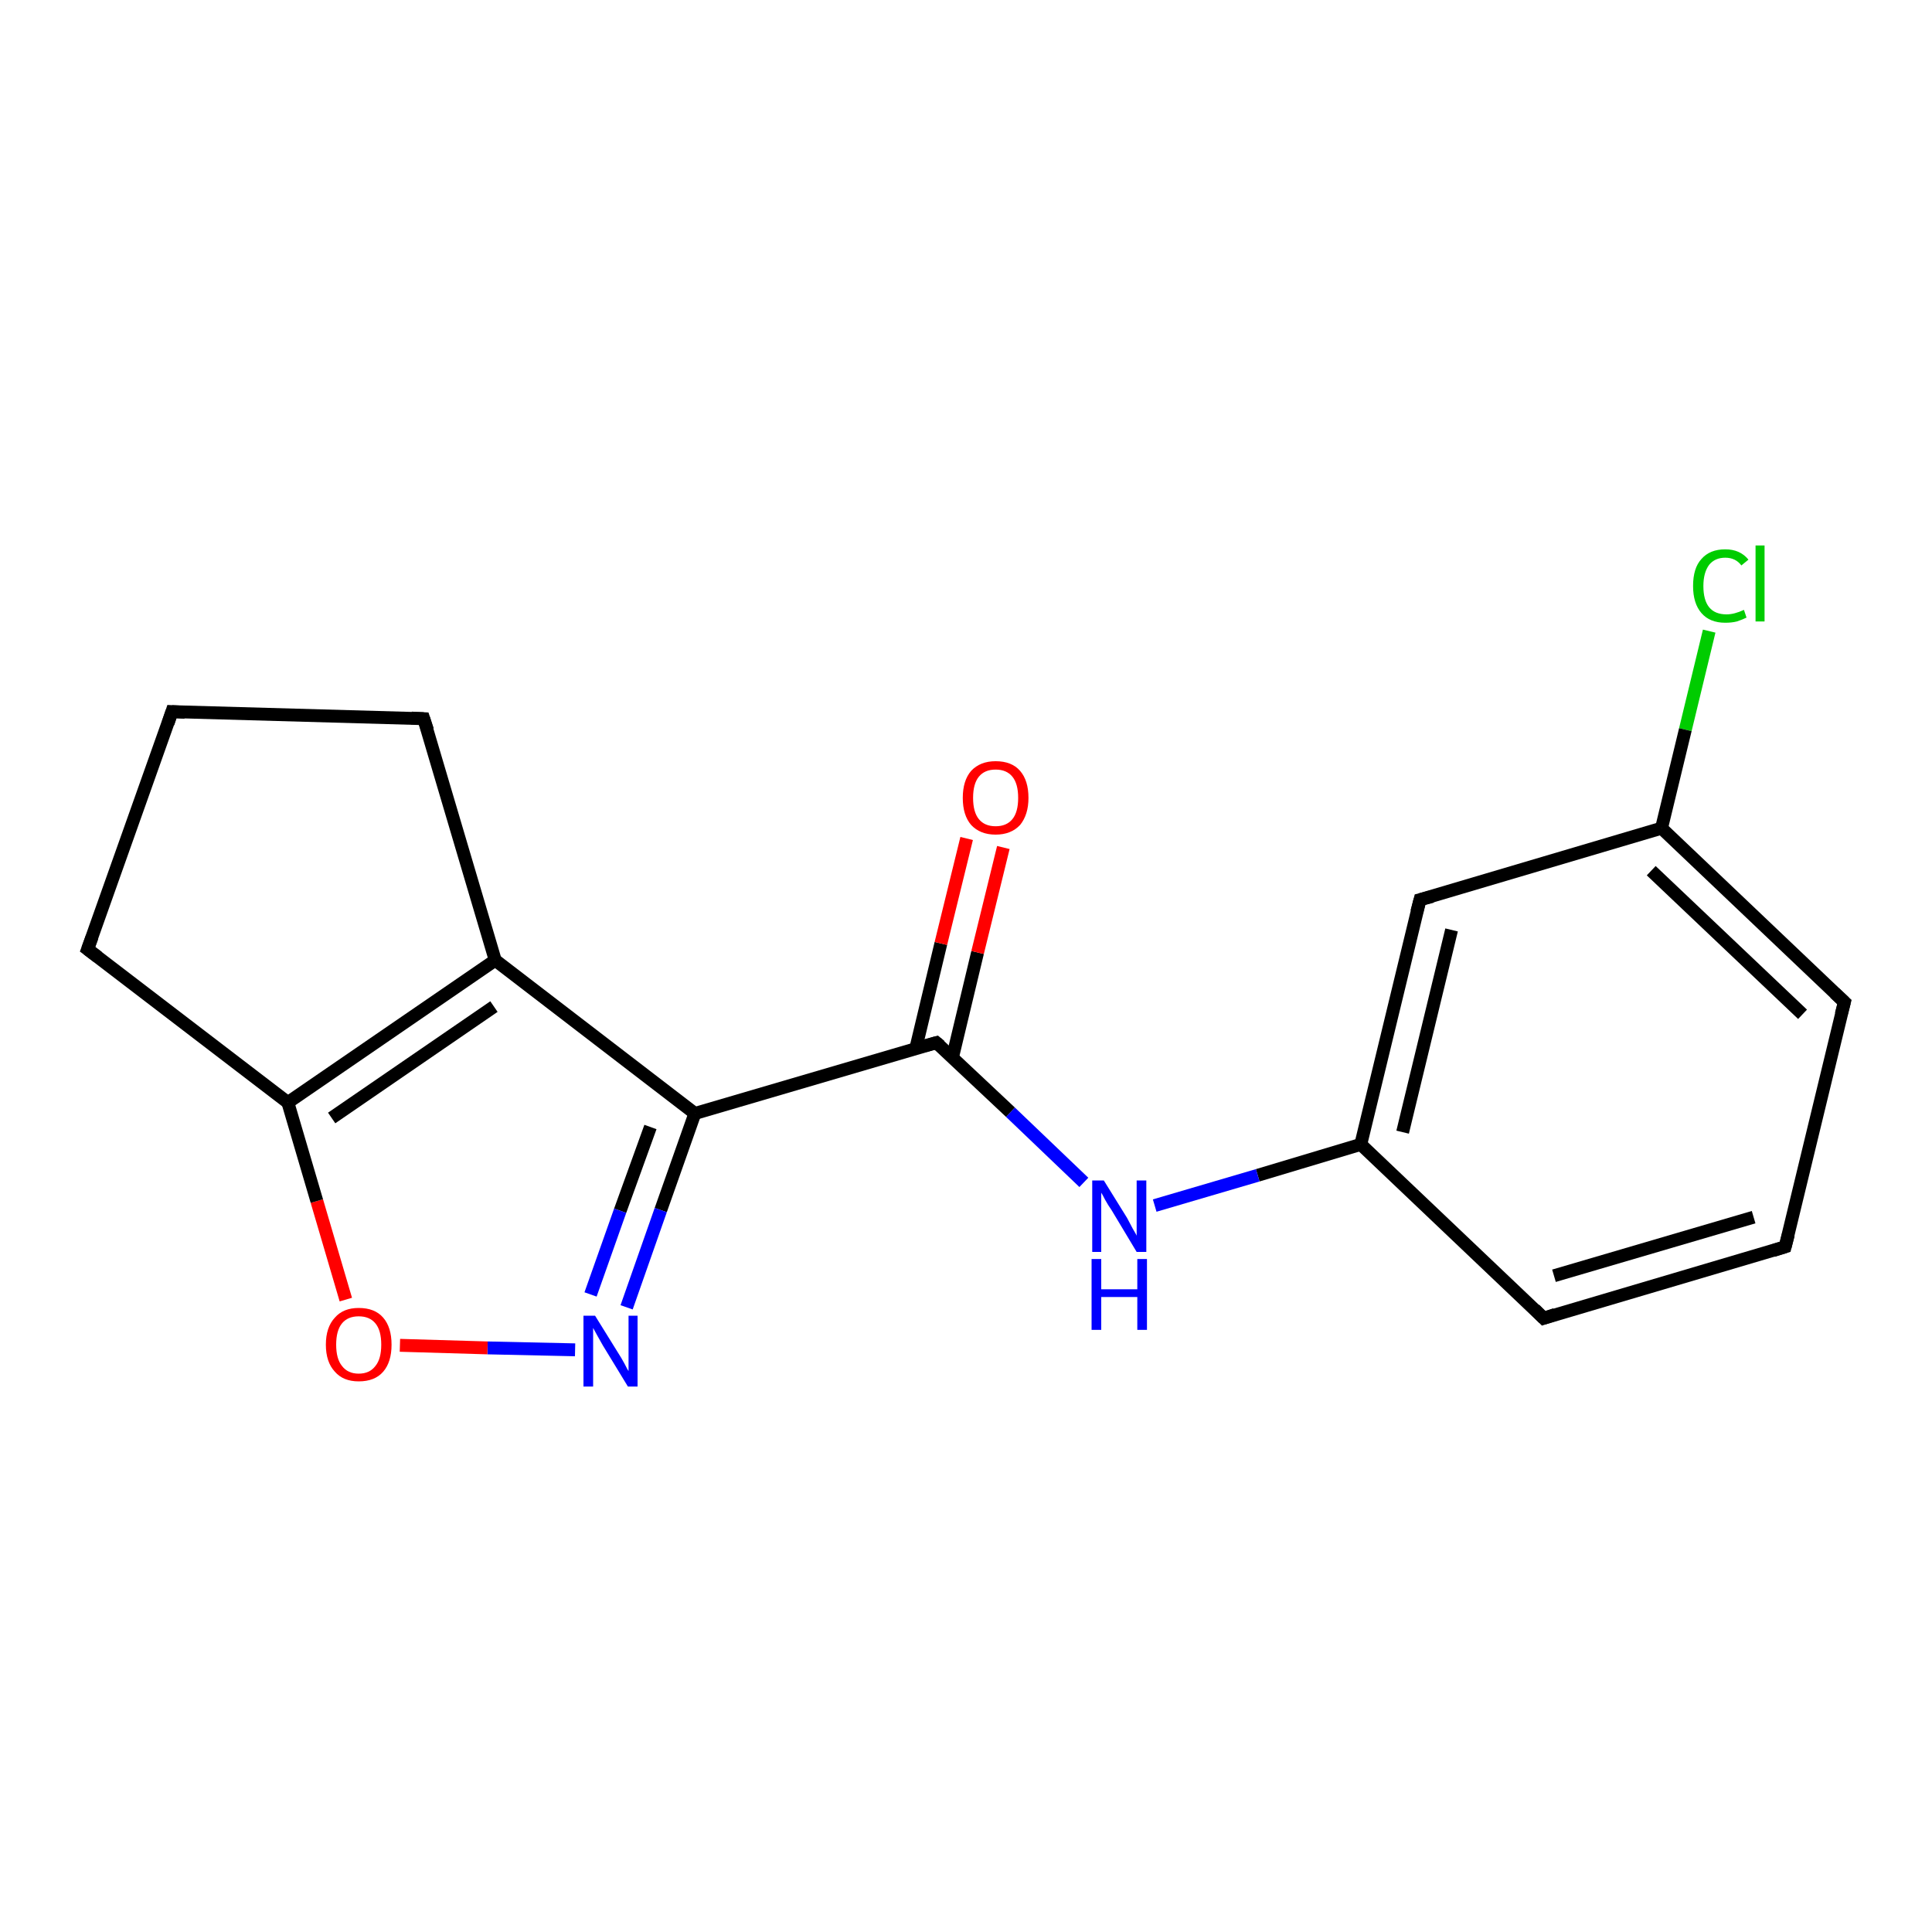 <?xml version='1.0' encoding='iso-8859-1'?>
<svg version='1.1' baseProfile='full'
              xmlns='http://www.w3.org/2000/svg'
                      xmlns:rdkit='http://www.rdkit.org/xml'
                      xmlns:xlink='http://www.w3.org/1999/xlink'
                  xml:space='preserve'
width='300px' height='300px' viewBox='0 0 300 300'>
<!-- END OF HEADER -->
<rect style='opacity:1.0;fill:#FFFFFF;stroke:none' width='300.0' height='300.0' x='0.0' y='0.0'> </rect>
<path class='bond-0 atom-0 atom-1' d='M 265.4,98.0 L 261.7,113.3' style='fill:none;fill-rule:evenodd;stroke:#00CC00;stroke-width:2.0px;stroke-linecap:butt;stroke-linejoin:miter;stroke-opacity:1' />
<path class='bond-0 atom-0 atom-1' d='M 261.7,113.3 L 258.0,128.6' style='fill:none;fill-rule:evenodd;stroke:#000000;stroke-width:2.0px;stroke-linecap:butt;stroke-linejoin:miter;stroke-opacity:1' />
<path class='bond-1 atom-1 atom-2' d='M 258.0,128.6 L 286.4,155.6' style='fill:none;fill-rule:evenodd;stroke:#000000;stroke-width:2.0px;stroke-linecap:butt;stroke-linejoin:miter;stroke-opacity:1' />
<path class='bond-1 atom-1 atom-2' d='M 256.4,135.2 L 279.9,157.5' style='fill:none;fill-rule:evenodd;stroke:#000000;stroke-width:2.0px;stroke-linecap:butt;stroke-linejoin:miter;stroke-opacity:1' />
<path class='bond-2 atom-2 atom-3' d='M 286.4,155.6 L 277.2,193.6' style='fill:none;fill-rule:evenodd;stroke:#000000;stroke-width:2.0px;stroke-linecap:butt;stroke-linejoin:miter;stroke-opacity:1' />
<path class='bond-3 atom-3 atom-4' d='M 277.2,193.6 L 239.7,204.7' style='fill:none;fill-rule:evenodd;stroke:#000000;stroke-width:2.0px;stroke-linecap:butt;stroke-linejoin:miter;stroke-opacity:1' />
<path class='bond-3 atom-3 atom-4' d='M 272.3,189.0 L 241.3,198.1' style='fill:none;fill-rule:evenodd;stroke:#000000;stroke-width:2.0px;stroke-linecap:butt;stroke-linejoin:miter;stroke-opacity:1' />
<path class='bond-4 atom-4 atom-5' d='M 239.7,204.7 L 211.3,177.7' style='fill:none;fill-rule:evenodd;stroke:#000000;stroke-width:2.0px;stroke-linecap:butt;stroke-linejoin:miter;stroke-opacity:1' />
<path class='bond-5 atom-5 atom-6' d='M 211.3,177.7 L 195.3,182.5' style='fill:none;fill-rule:evenodd;stroke:#000000;stroke-width:2.0px;stroke-linecap:butt;stroke-linejoin:miter;stroke-opacity:1' />
<path class='bond-5 atom-5 atom-6' d='M 195.3,182.5 L 179.3,187.2' style='fill:none;fill-rule:evenodd;stroke:#0000FF;stroke-width:2.0px;stroke-linecap:butt;stroke-linejoin:miter;stroke-opacity:1' />
<path class='bond-6 atom-6 atom-7' d='M 168.3,183.6 L 156.9,172.7' style='fill:none;fill-rule:evenodd;stroke:#0000FF;stroke-width:2.0px;stroke-linecap:butt;stroke-linejoin:miter;stroke-opacity:1' />
<path class='bond-6 atom-6 atom-7' d='M 156.9,172.7 L 145.4,161.9' style='fill:none;fill-rule:evenodd;stroke:#000000;stroke-width:2.0px;stroke-linecap:butt;stroke-linejoin:miter;stroke-opacity:1' />
<path class='bond-7 atom-7 atom-8' d='M 147.9,164.2 L 151.8,147.9' style='fill:none;fill-rule:evenodd;stroke:#000000;stroke-width:2.0px;stroke-linecap:butt;stroke-linejoin:miter;stroke-opacity:1' />
<path class='bond-7 atom-7 atom-8' d='M 151.8,147.9 L 155.8,131.6' style='fill:none;fill-rule:evenodd;stroke:#FF0000;stroke-width:2.0px;stroke-linecap:butt;stroke-linejoin:miter;stroke-opacity:1' />
<path class='bond-7 atom-7 atom-8' d='M 142.2,162.8 L 146.1,146.5' style='fill:none;fill-rule:evenodd;stroke:#000000;stroke-width:2.0px;stroke-linecap:butt;stroke-linejoin:miter;stroke-opacity:1' />
<path class='bond-7 atom-7 atom-8' d='M 146.1,146.5 L 150.1,130.2' style='fill:none;fill-rule:evenodd;stroke:#FF0000;stroke-width:2.0px;stroke-linecap:butt;stroke-linejoin:miter;stroke-opacity:1' />
<path class='bond-8 atom-7 atom-9' d='M 145.4,161.9 L 107.9,172.9' style='fill:none;fill-rule:evenodd;stroke:#000000;stroke-width:2.0px;stroke-linecap:butt;stroke-linejoin:miter;stroke-opacity:1' />
<path class='bond-9 atom-9 atom-10' d='M 107.9,172.9 L 102.6,187.9' style='fill:none;fill-rule:evenodd;stroke:#000000;stroke-width:2.0px;stroke-linecap:butt;stroke-linejoin:miter;stroke-opacity:1' />
<path class='bond-9 atom-9 atom-10' d='M 102.6,187.9 L 97.3,203.0' style='fill:none;fill-rule:evenodd;stroke:#0000FF;stroke-width:2.0px;stroke-linecap:butt;stroke-linejoin:miter;stroke-opacity:1' />
<path class='bond-9 atom-9 atom-10' d='M 101.0,175.0 L 96.3,188.0' style='fill:none;fill-rule:evenodd;stroke:#000000;stroke-width:2.0px;stroke-linecap:butt;stroke-linejoin:miter;stroke-opacity:1' />
<path class='bond-9 atom-9 atom-10' d='M 96.3,188.0 L 91.7,201.0' style='fill:none;fill-rule:evenodd;stroke:#0000FF;stroke-width:2.0px;stroke-linecap:butt;stroke-linejoin:miter;stroke-opacity:1' />
<path class='bond-10 atom-10 atom-11' d='M 89.3,209.6 L 75.7,209.3' style='fill:none;fill-rule:evenodd;stroke:#0000FF;stroke-width:2.0px;stroke-linecap:butt;stroke-linejoin:miter;stroke-opacity:1' />
<path class='bond-10 atom-10 atom-11' d='M 75.7,209.3 L 62.1,208.9' style='fill:none;fill-rule:evenodd;stroke:#FF0000;stroke-width:2.0px;stroke-linecap:butt;stroke-linejoin:miter;stroke-opacity:1' />
<path class='bond-11 atom-11 atom-12' d='M 53.7,201.8 L 49.2,186.5' style='fill:none;fill-rule:evenodd;stroke:#FF0000;stroke-width:2.0px;stroke-linecap:butt;stroke-linejoin:miter;stroke-opacity:1' />
<path class='bond-11 atom-11 atom-12' d='M 49.2,186.5 L 44.7,171.2' style='fill:none;fill-rule:evenodd;stroke:#000000;stroke-width:2.0px;stroke-linecap:butt;stroke-linejoin:miter;stroke-opacity:1' />
<path class='bond-12 atom-12 atom-13' d='M 44.7,171.2 L 13.6,147.4' style='fill:none;fill-rule:evenodd;stroke:#000000;stroke-width:2.0px;stroke-linecap:butt;stroke-linejoin:miter;stroke-opacity:1' />
<path class='bond-13 atom-13 atom-14' d='M 13.6,147.4 L 26.7,110.5' style='fill:none;fill-rule:evenodd;stroke:#000000;stroke-width:2.0px;stroke-linecap:butt;stroke-linejoin:miter;stroke-opacity:1' />
<path class='bond-14 atom-14 atom-15' d='M 26.7,110.5 L 65.8,111.6' style='fill:none;fill-rule:evenodd;stroke:#000000;stroke-width:2.0px;stroke-linecap:butt;stroke-linejoin:miter;stroke-opacity:1' />
<path class='bond-15 atom-15 atom-16' d='M 65.8,111.6 L 76.9,149.1' style='fill:none;fill-rule:evenodd;stroke:#000000;stroke-width:2.0px;stroke-linecap:butt;stroke-linejoin:miter;stroke-opacity:1' />
<path class='bond-16 atom-5 atom-17' d='M 211.3,177.7 L 220.5,139.7' style='fill:none;fill-rule:evenodd;stroke:#000000;stroke-width:2.0px;stroke-linecap:butt;stroke-linejoin:miter;stroke-opacity:1' />
<path class='bond-16 atom-5 atom-17' d='M 217.8,175.8 L 225.4,144.4' style='fill:none;fill-rule:evenodd;stroke:#000000;stroke-width:2.0px;stroke-linecap:butt;stroke-linejoin:miter;stroke-opacity:1' />
<path class='bond-17 atom-17 atom-1' d='M 220.5,139.7 L 258.0,128.6' style='fill:none;fill-rule:evenodd;stroke:#000000;stroke-width:2.0px;stroke-linecap:butt;stroke-linejoin:miter;stroke-opacity:1' />
<path class='bond-18 atom-16 atom-9' d='M 76.9,149.1 L 107.9,172.9' style='fill:none;fill-rule:evenodd;stroke:#000000;stroke-width:2.0px;stroke-linecap:butt;stroke-linejoin:miter;stroke-opacity:1' />
<path class='bond-19 atom-16 atom-12' d='M 76.9,149.1 L 44.7,171.2' style='fill:none;fill-rule:evenodd;stroke:#000000;stroke-width:2.0px;stroke-linecap:butt;stroke-linejoin:miter;stroke-opacity:1' />
<path class='bond-19 atom-16 atom-12' d='M 76.7,156.3 L 51.5,173.6' style='fill:none;fill-rule:evenodd;stroke:#000000;stroke-width:2.0px;stroke-linecap:butt;stroke-linejoin:miter;stroke-opacity:1' />
<path d='M 284.9,154.2 L 286.4,155.6 L 285.9,157.5' style='fill:none;stroke:#000000;stroke-width:2.0px;stroke-linecap:butt;stroke-linejoin:miter;stroke-opacity:1;' />
<path d='M 277.7,191.7 L 277.2,193.6 L 275.3,194.2' style='fill:none;stroke:#000000;stroke-width:2.0px;stroke-linecap:butt;stroke-linejoin:miter;stroke-opacity:1;' />
<path d='M 241.5,204.1 L 239.7,204.7 L 238.3,203.3' style='fill:none;stroke:#000000;stroke-width:2.0px;stroke-linecap:butt;stroke-linejoin:miter;stroke-opacity:1;' />
<path d='M 146.0,162.4 L 145.4,161.9 L 143.6,162.4' style='fill:none;stroke:#000000;stroke-width:2.0px;stroke-linecap:butt;stroke-linejoin:miter;stroke-opacity:1;' />
<path d='M 15.2,148.6 L 13.6,147.4 L 14.3,145.5' style='fill:none;stroke:#000000;stroke-width:2.0px;stroke-linecap:butt;stroke-linejoin:miter;stroke-opacity:1;' />
<path d='M 26.1,112.3 L 26.7,110.5 L 28.7,110.6' style='fill:none;stroke:#000000;stroke-width:2.0px;stroke-linecap:butt;stroke-linejoin:miter;stroke-opacity:1;' />
<path d='M 63.9,111.5 L 65.8,111.6 L 66.4,113.4' style='fill:none;stroke:#000000;stroke-width:2.0px;stroke-linecap:butt;stroke-linejoin:miter;stroke-opacity:1;' />
<path d='M 220.0,141.6 L 220.5,139.7 L 222.4,139.2' style='fill:none;stroke:#000000;stroke-width:2.0px;stroke-linecap:butt;stroke-linejoin:miter;stroke-opacity:1;' />
<path class='atom-0' d='M 262.9 91.0
Q 262.9 88.2, 264.2 86.8
Q 265.5 85.3, 267.9 85.3
Q 270.2 85.3, 271.5 86.9
L 270.4 87.8
Q 269.5 86.6, 267.9 86.6
Q 266.3 86.6, 265.4 87.7
Q 264.5 88.9, 264.5 91.0
Q 264.5 93.2, 265.4 94.3
Q 266.3 95.4, 268.1 95.4
Q 269.3 95.4, 270.8 94.7
L 271.2 95.9
Q 270.6 96.2, 269.7 96.5
Q 268.9 96.7, 267.9 96.7
Q 265.5 96.7, 264.2 95.2
Q 262.9 93.7, 262.9 91.0
' fill='#00CC00'/>
<path class='atom-0' d='M 272.6 84.7
L 274.0 84.7
L 274.0 96.5
L 272.6 96.5
L 272.6 84.7
' fill='#00CC00'/>
<path class='atom-6' d='M 171.4 183.3
L 175.0 189.1
Q 175.3 189.7, 175.9 190.8
Q 176.5 191.8, 176.5 191.9
L 176.5 183.3
L 178.0 183.3
L 178.0 194.4
L 176.5 194.4
L 172.6 187.9
Q 172.1 187.2, 171.6 186.3
Q 171.2 185.5, 171.0 185.2
L 171.0 194.4
L 169.6 194.4
L 169.6 183.3
L 171.4 183.3
' fill='#0000FF'/>
<path class='atom-6' d='M 169.5 195.5
L 171.0 195.5
L 171.0 200.2
L 176.6 200.2
L 176.6 195.5
L 178.1 195.5
L 178.1 206.5
L 176.6 206.5
L 176.6 201.4
L 171.0 201.4
L 171.0 206.5
L 169.5 206.5
L 169.5 195.5
' fill='#0000FF'/>
<path class='atom-8' d='M 149.5 123.9
Q 149.5 121.2, 150.8 119.7
Q 152.2 118.2, 154.6 118.2
Q 157.1 118.2, 158.4 119.7
Q 159.7 121.2, 159.7 123.9
Q 159.7 126.5, 158.4 128.1
Q 157.0 129.6, 154.6 129.6
Q 152.2 129.6, 150.8 128.1
Q 149.5 126.6, 149.5 123.9
M 154.6 128.3
Q 156.3 128.3, 157.2 127.2
Q 158.1 126.1, 158.1 123.9
Q 158.1 121.7, 157.2 120.6
Q 156.3 119.5, 154.6 119.5
Q 152.9 119.5, 152.0 120.6
Q 151.1 121.7, 151.1 123.9
Q 151.1 126.1, 152.0 127.2
Q 152.9 128.3, 154.6 128.3
' fill='#FF0000'/>
<path class='atom-10' d='M 92.4 204.3
L 96.0 210.1
Q 96.4 210.7, 97.0 211.8
Q 97.5 212.8, 97.6 212.9
L 97.6 204.3
L 99.0 204.3
L 99.0 215.3
L 97.5 215.3
L 93.6 208.9
Q 93.2 208.2, 92.7 207.3
Q 92.2 206.4, 92.1 206.2
L 92.1 215.3
L 90.6 215.3
L 90.6 204.3
L 92.4 204.3
' fill='#0000FF'/>
<path class='atom-11' d='M 50.6 208.8
Q 50.6 206.1, 52.0 204.6
Q 53.3 203.1, 55.7 203.1
Q 58.2 203.1, 59.5 204.6
Q 60.8 206.1, 60.8 208.8
Q 60.8 211.5, 59.5 213.0
Q 58.2 214.5, 55.7 214.5
Q 53.3 214.5, 52.0 213.0
Q 50.6 211.5, 50.6 208.8
M 55.7 213.3
Q 57.4 213.3, 58.3 212.1
Q 59.2 211.0, 59.2 208.8
Q 59.2 206.6, 58.3 205.5
Q 57.4 204.4, 55.7 204.4
Q 54.0 204.4, 53.1 205.5
Q 52.2 206.6, 52.2 208.8
Q 52.2 211.0, 53.1 212.1
Q 54.0 213.3, 55.7 213.3
' fill='#FF0000'/>
</svg>
